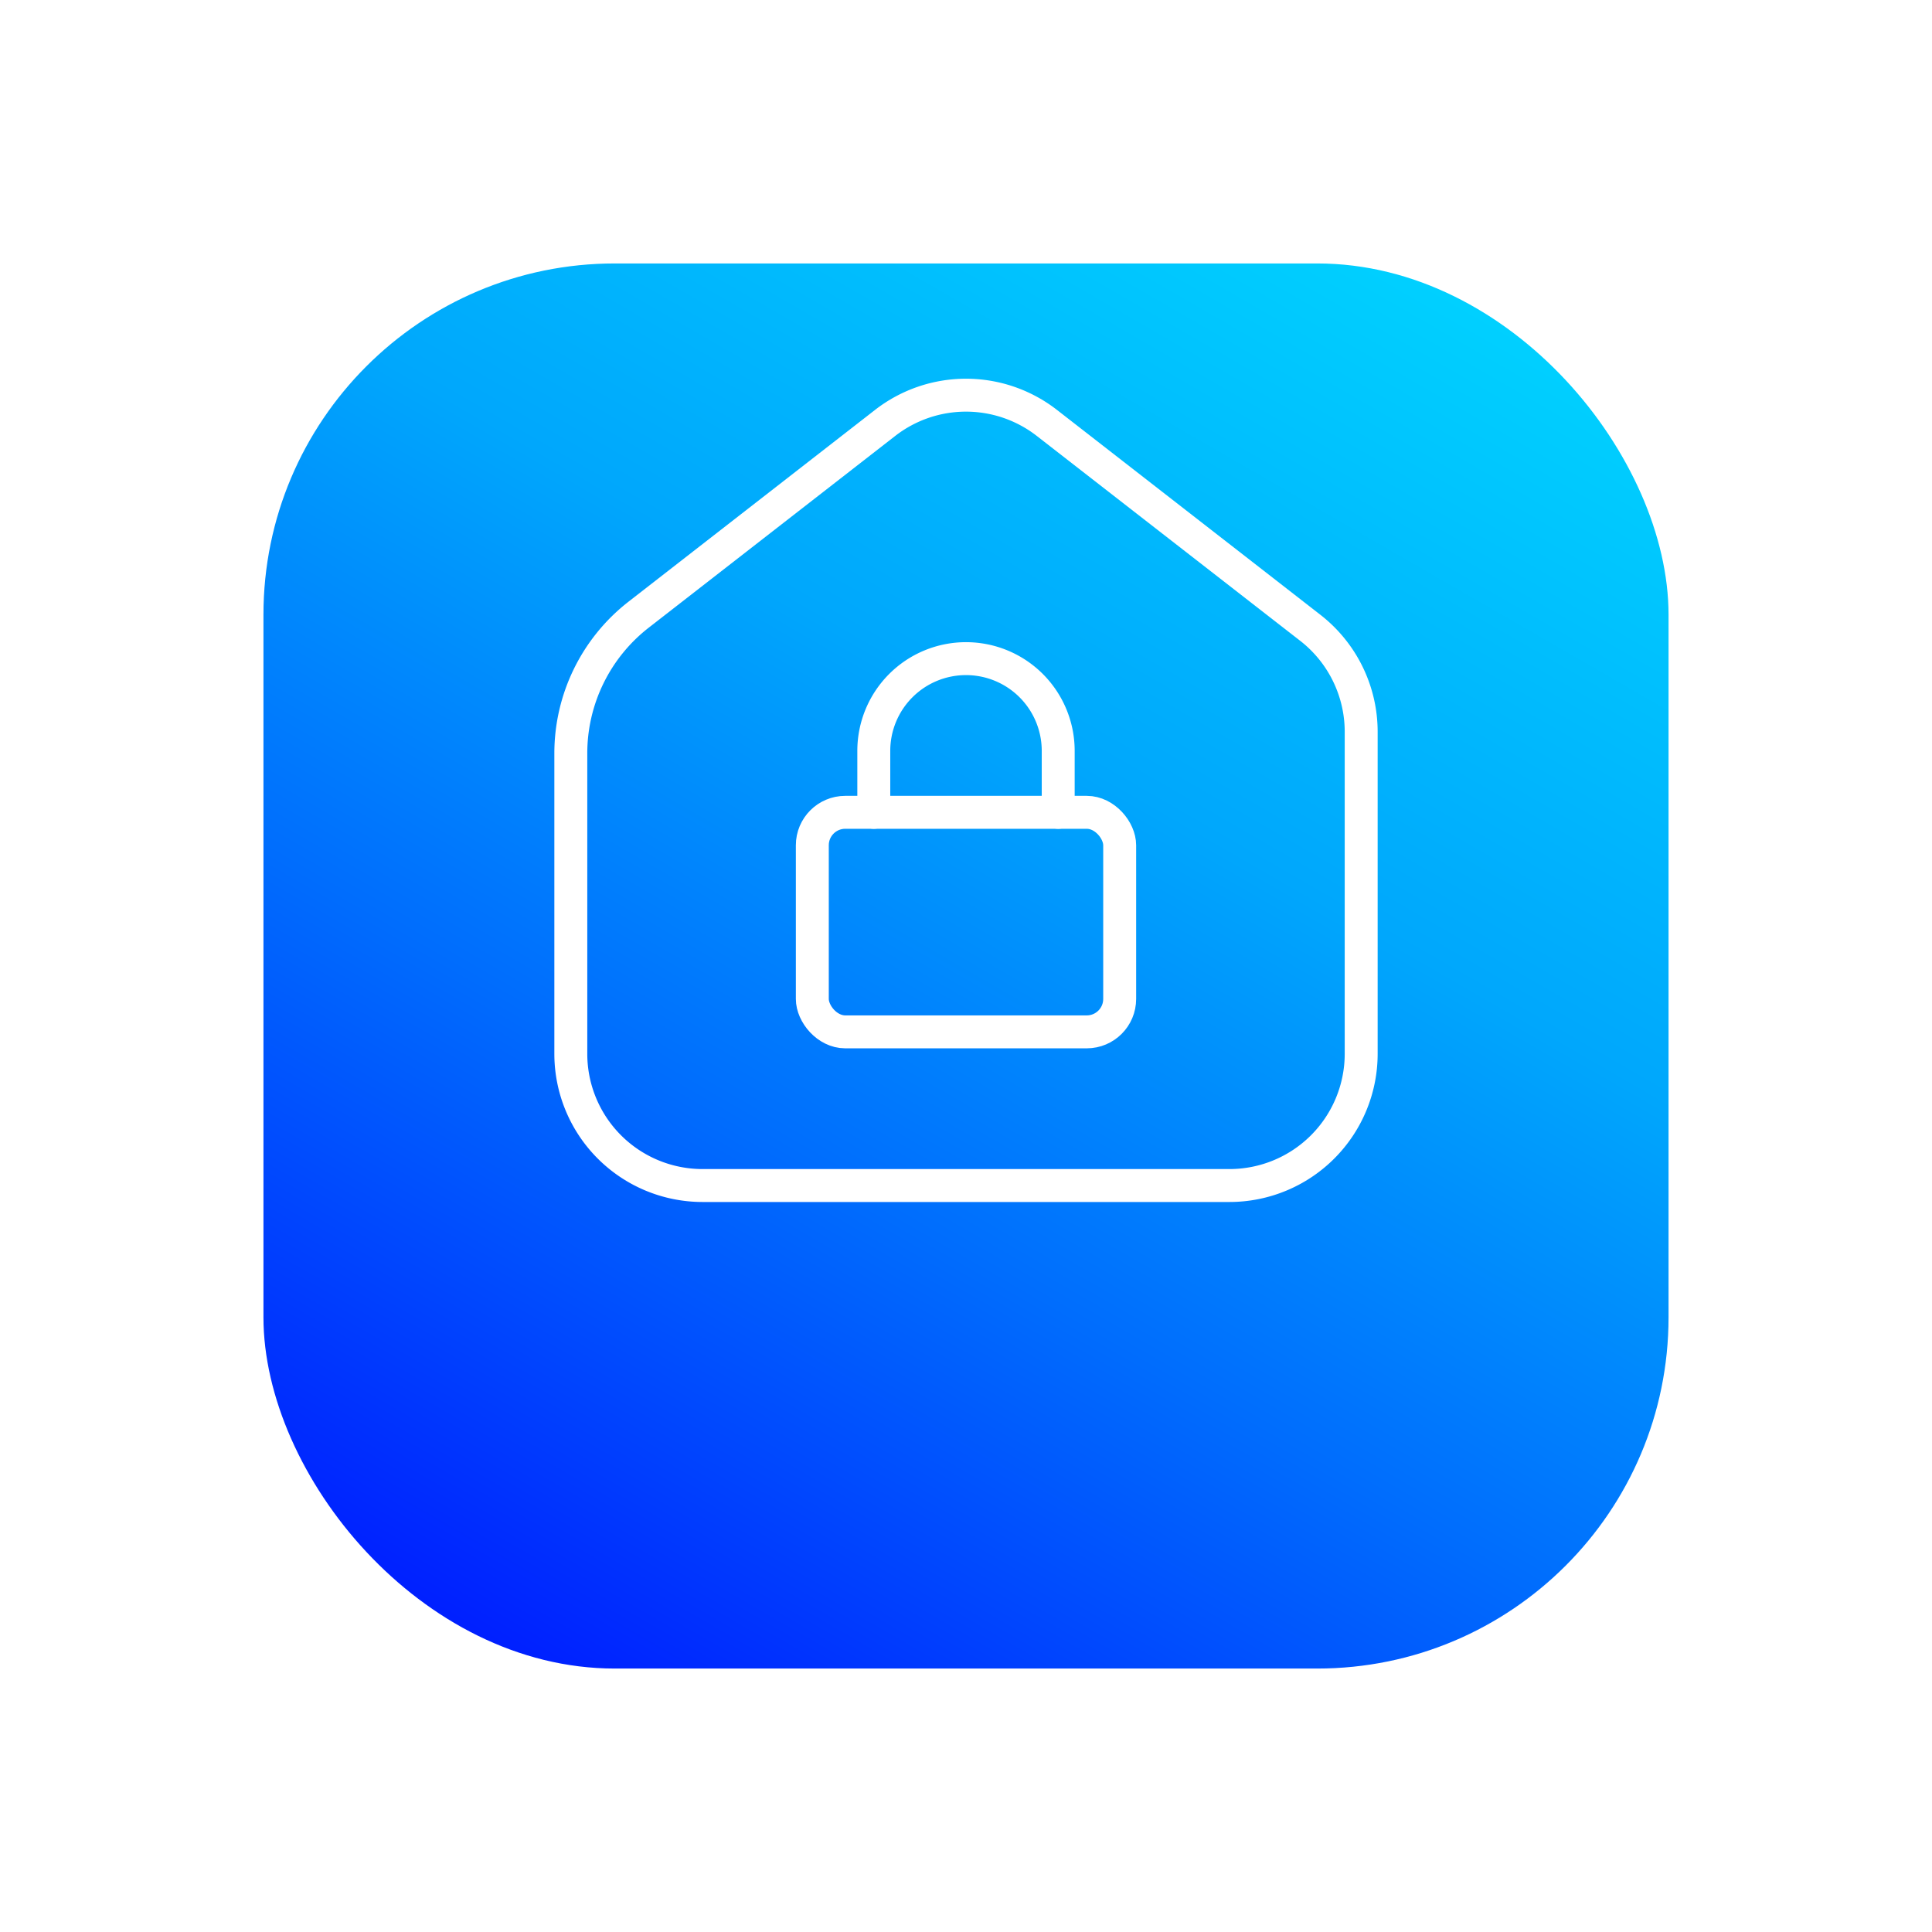 <svg xmlns="http://www.w3.org/2000/svg" xmlns:xlink="http://www.w3.org/1999/xlink" width="88" height="88" viewBox="0 0 88 88">
  <defs>
    <linearGradient id="linear-gradient" x1="0.177" y1="1.06" x2="0.823" y2="-0.06" gradientUnits="objectBoundingBox">
      <stop offset="0" stop-color="#0014ff"/>
      <stop offset="0.363" stop-color="#006dfd"/>
      <stop offset="0.629" stop-color="#00a7fc"/>
      <stop offset="1" stop-color="#00d6ff"/>
    </linearGradient>
    <filter id="Rectangle_2300-2" x="0" y="0" width="88" height="88" filterUnits="userSpaceOnUse">
      <feOffset dy="8" input="SourceAlpha"/>
      <feGaussianBlur stdDeviation="4" result="blur"/>
      <feFlood flood-color="#0065ff" flood-opacity="0.149"/>
      <feComposite operator="in" in2="blur"/>
      <feComposite in="SourceGraphic"/>
    </filter>
  </defs>
  <g id="Group_4285" data-name="Group 4285" transform="translate(12 4)">
    <g id="Group_19075" data-name="Group 19075">
      <g transform="matrix(1, 0, 0, 1, -12, -4)" filter="url(#Rectangle_2300-2)">
        <rect id="Rectangle_2300-2-2" data-name="Rectangle 2300-2" width="64" height="64" rx="16" transform="translate(12 4)" fill="url(#linear-gradient)"/>
      </g>
    </g>
    <g id="Group_19698" data-name="Group 19698" transform="translate(-1731.5 -11639.588)">
      <path id="Path_9698" data-name="Path 9698" d="M1739.5,11647.588h48v48h-48Z" fill="none"/>
      <path id="Path_9699" data-name="Path 9699" d="M1739.5,11647.588h48v48h-48Z" fill="none"/>
      <g id="Group_19698-2" data-name="Group 19698" transform="translate(1745.5 11653.588)">
        <rect id="Rectangle_6356" data-name="Rectangle 6356" width="14" height="10" rx="1.5" transform="translate(11 19)" fill="none" stroke="#fff" stroke-linecap="round" stroke-linejoin="round" stroke-width="1.5"/>
        <path id="Path_9700" data-name="Path 9700" d="M1742.5,11680.588V11666.9a8,8,0,0,1,3.088-6.314l11.228-8.734a6,6,0,0,1,7.368,0l12,9.333a6,6,0,0,1,2.316,4.736v14.666a6,6,0,0,1-6,6h-24a6,6,0,0,1-6-6Z" transform="translate(-1742.5 -11650.588)" fill="none" stroke="#fff" stroke-linecap="round" stroke-linejoin="round" stroke-width="1.5"/>
        <path id="Path_9701" data-name="Path 9701" d="M1749.4,11663.588v-2.8a4.2,4.2,0,0,1,4.2-4.2h0a4.2,4.2,0,0,1,4.2,4.2h0v2.8" transform="translate(-1735.6 -11644.588)" fill="none" stroke="#fff" stroke-linecap="round" stroke-linejoin="round" stroke-width="1.5"/>
      </g>
    </g>
  </g>
</svg>
